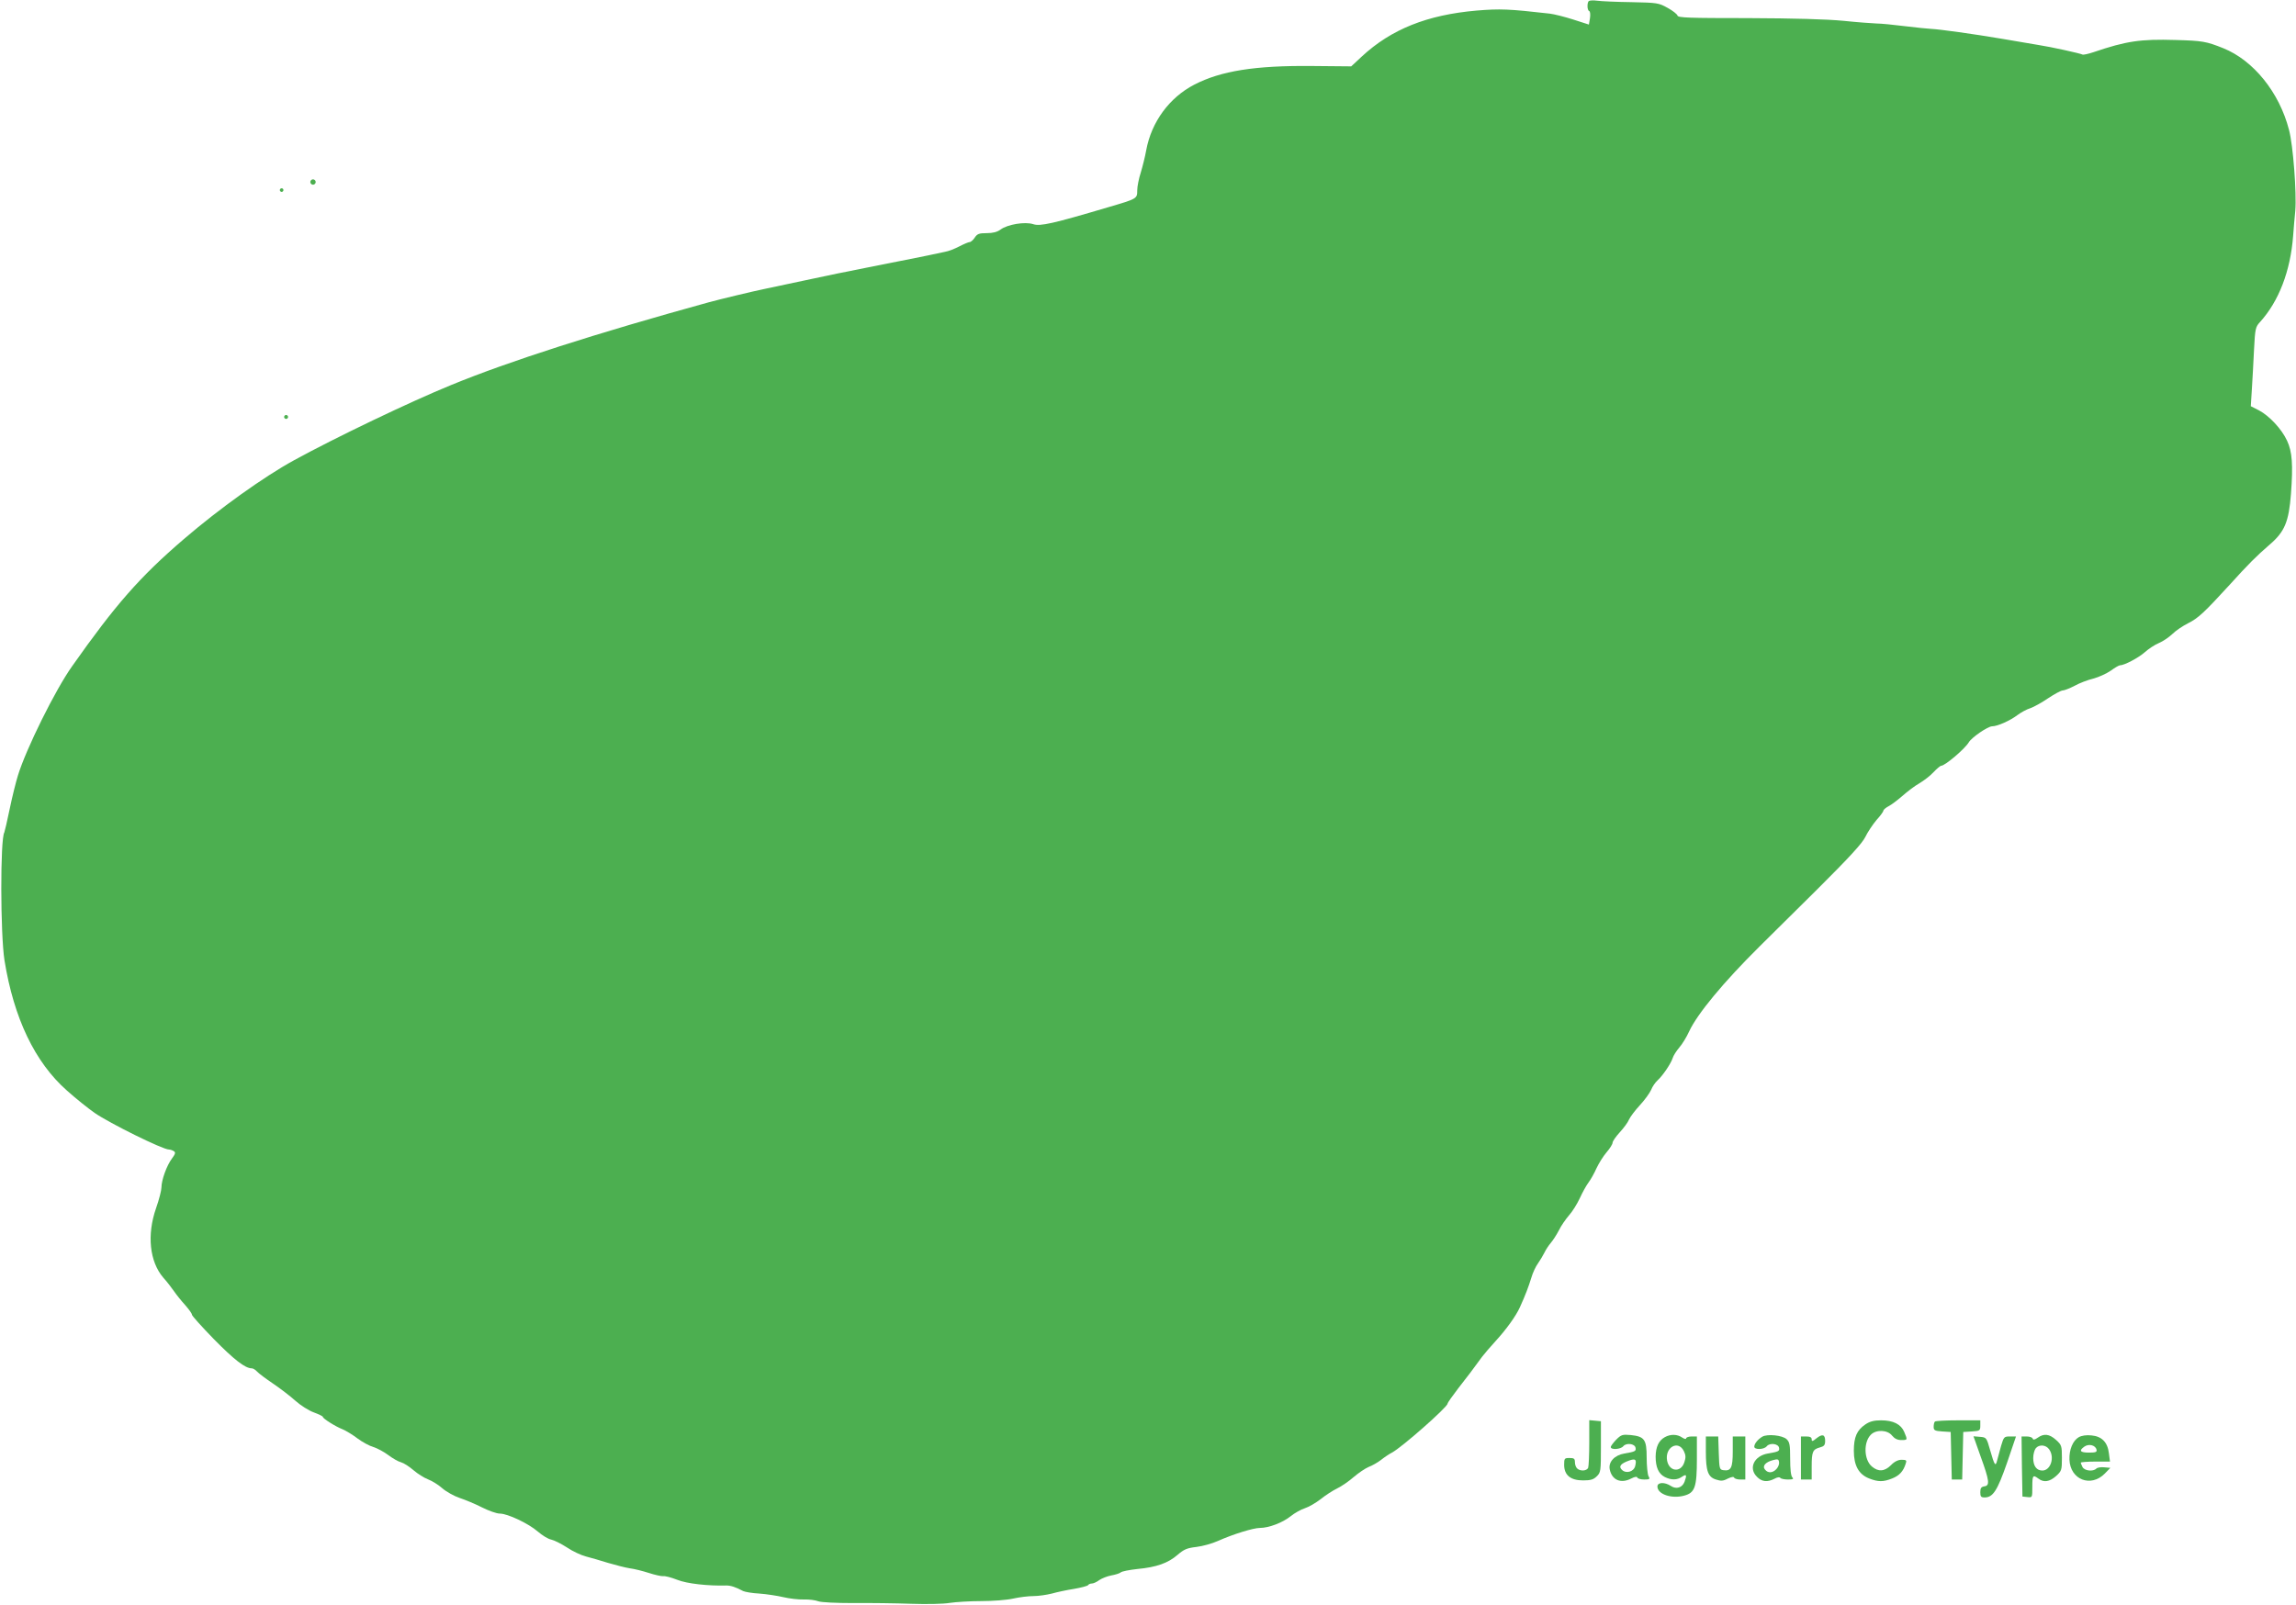 <?xml version="1.0" standalone="no"?>
<!DOCTYPE svg PUBLIC "-//W3C//DTD SVG 20010904//EN"
 "http://www.w3.org/TR/2001/REC-SVG-20010904/DTD/svg10.dtd">
<svg version="1.0" xmlns="http://www.w3.org/2000/svg"
 width="1280pt" height="895pt" viewBox="0 0 1280 895"
 preserveAspectRatio="xMidYMid meet">
<g transform="translate(0,895) scale(0.1,-0.1)"
fill="#4caf50" stroke="none">
<path d="M8857 8944 c-10 -11 -9 -52 3 -56 5 -2 7 -19 4 -39 l-6 -36 -87 28
c-47 15 -106 30 -131 33 -229 26 -276 28 -409 17 -275 -24 -475 -104 -639
-256 l-59 -55 -219 2 c-316 3 -507 -27 -656 -104 -139 -72 -239 -208 -268
-366 -6 -34 -20 -90 -30 -123 -11 -34 -20 -79 -20 -100 0 -47 0 -47 -160 -94
-310 -92 -381 -108 -420 -95 -45 15 -143 -1 -182 -30 -19 -14 -43 -20 -77 -20
-43 0 -53 -4 -67 -25 -9 -14 -22 -25 -29 -25 -6 0 -32 -11 -57 -24 -25 -13
-60 -27 -79 -30 -19 -4 -63 -13 -99 -21 -36 -7 -101 -20 -145 -29 -44 -9 -137
-27 -206 -41 -70 -14 -137 -28 -150 -30 -13 -3 -100 -21 -194 -41 -93 -20
-189 -40 -212 -45 -64 -13 -251 -58 -313 -75 -624 -172 -1114 -329 -1435 -461
-230 -94 -643 -292 -875 -419 -170 -93 -417 -270 -615 -440 -247 -212 -382
-367 -623 -709 -94 -132 -257 -462 -302 -609 -11 -35 -32 -119 -46 -187 -14
-68 -28 -127 -30 -131 -23 -37 -22 -566 1 -713 52 -322 169 -568 348 -726 49
-44 119 -100 155 -125 82 -57 379 -204 414 -204 7 0 19 -4 27 -9 11 -7 9 -15
-11 -42 -29 -39 -58 -120 -58 -161 0 -15 -13 -67 -30 -115 -52 -149 -36 -298
40 -387 20 -22 47 -57 60 -76 13 -19 41 -54 62 -77 21 -24 38 -47 38 -54 0 -6
55 -67 122 -136 113 -115 175 -163 211 -163 8 0 21 -8 30 -18 9 -10 49 -40 89
-67 40 -27 96 -70 125 -96 29 -26 75 -55 103 -65 27 -10 50 -21 50 -25 0 -9
69 -53 110 -69 19 -8 57 -31 83 -51 27 -20 67 -42 89 -48 22 -7 59 -27 83 -45
24 -18 55 -36 71 -40 15 -4 46 -24 69 -44 23 -20 60 -43 81 -51 21 -8 58 -30
80 -50 23 -20 67 -44 97 -54 30 -10 86 -33 123 -52 38 -19 82 -35 100 -35 44
0 160 -55 212 -100 24 -21 58 -42 75 -45 18 -4 57 -24 88 -44 31 -21 78 -43
105 -50 27 -7 83 -23 124 -36 41 -12 95 -26 120 -30 25 -3 73 -15 107 -26 34
-11 70 -19 80 -18 10 2 45 -7 78 -20 54 -22 174 -35 275 -32 23 0 50 -8 93
-31 11 -5 51 -12 90 -14 40 -3 100 -12 134 -20 34 -8 85 -14 115 -13 29 1 65
-4 80 -10 16 -6 98 -10 195 -10 93 1 238 -1 323 -4 88 -3 181 -1 215 5 33 5
112 10 175 10 63 0 143 6 178 14 35 8 86 14 114 14 28 0 74 7 102 14 28 8 84
20 123 26 40 7 75 16 79 21 3 5 12 9 21 9 8 0 27 8 41 19 15 10 45 22 67 26
22 4 46 11 53 17 6 6 48 14 93 19 107 10 171 33 224 79 36 31 53 38 105 44 34
4 88 19 119 33 85 38 198 73 235 73 49 0 126 29 171 65 22 18 58 38 80 45 22
7 61 30 87 50 26 21 67 48 92 60 25 12 67 41 93 64 27 23 64 48 83 56 19 7 51
25 70 40 19 15 46 33 60 40 55 29 310 254 310 273 0 5 27 43 60 86 56 71 78
101 133 176 12 16 45 54 73 85 61 66 116 143 137 190 31 68 49 116 64 165 8
28 25 64 37 80 12 17 28 44 36 60 8 17 24 41 36 55 12 14 32 45 45 70 12 25
38 62 56 83 19 21 45 63 60 95 14 31 36 71 48 87 13 17 33 53 45 80 13 28 38
68 56 89 19 22 34 46 34 54 0 8 18 34 40 58 22 24 46 56 52 72 7 15 34 51 60
79 27 29 55 68 63 86 7 18 23 41 35 52 30 27 75 94 85 125 4 14 21 40 37 59
16 18 41 59 55 90 45 97 191 274 393 474 41 41 186 184 321 318 180 179 251
257 268 292 13 27 41 69 62 94 22 24 39 48 39 53 0 5 13 16 28 24 16 8 50 34
78 58 27 24 69 56 94 70 25 15 61 42 79 62 19 20 38 36 43 36 21 0 131 93 154
131 16 27 106 89 130 89 29 0 100 31 143 64 19 14 50 31 70 37 20 7 65 32 100
56 35 23 71 43 81 43 9 0 39 12 66 26 27 15 74 33 104 40 30 8 74 28 97 44 23
17 46 30 51 30 25 0 104 42 139 73 21 19 56 42 78 51 22 9 56 32 75 50 19 19
59 46 89 61 56 28 89 59 231 214 103 114 150 161 223 224 84 72 107 127 119
284 12 161 7 235 -22 296 -30 65 -99 138 -155 168 l-47 24 6 95 c3 52 9 151
12 220 6 118 8 127 34 155 104 115 169 283 184 480 3 39 8 102 12 140 8 98
-12 366 -35 451 -54 209 -198 387 -366 455 -95 38 -116 42 -267 46 -195 6
-275 -6 -457 -68 -30 -10 -58 -16 -62 -13 -10 6 -177 43 -244 53 -27 5 -117
20 -200 34 -165 28 -353 54 -400 56 -16 1 -82 7 -145 15 -63 8 -135 15 -159
15 -25 1 -108 7 -185 15 -94 9 -272 14 -531 15 -328 0 -390 2 -393 14 -2 8
-26 27 -55 43 -50 28 -58 29 -202 32 -82 1 -168 5 -190 8 -22 3 -43 2 -48 -2z"/>
<path d="M1730 7935 c0 -8 7 -15 15 -15 8 0 15 7 15 15 0 8 -7 15 -15 15 -8 0
-15 -7 -15 -15z"/>
<path d="M1560 7890 c0 -5 5 -10 10 -10 6 0 10 5 10 10 0 6 -4 10 -10 10 -5 0
-10 -4 -10 -10z"/>
<path d="M1586 6631 c-4 -5 -2 -12 3 -15 5 -4 12 -2 15 3 4 5 2 12 -3 15 -5 4
-12 2 -15 -3z"/>
<path d="M8860 906 c0 -68 -3 -131 -6 -140 -7 -19 -45 -21 -62 -4 -7 7 -12 22
-12 35 0 19 -5 23 -30 23 -28 0 -30 -2 -30 -38 0 -58 36 -87 106 -87 42 0 58
5 76 23 22 21 23 30 23 165 l0 142 -32 3 -33 3 0 -125z"/>
<path d="M10399 1007 c-47 -32 -64 -70 -64 -147 0 -82 27 -131 85 -154 51 -20
79 -20 129 0 40 16 62 40 75 82 7 19 4 22 -23 22 -19 0 -40 -10 -59 -30 -36
-36 -71 -38 -107 -7 -44 38 -47 135 -5 177 30 30 93 27 118 -5 14 -17 30 -25
51 -25 36 0 36 0 17 45 -18 43 -61 65 -129 65 -40 0 -63 -6 -88 -23z"/>
<path d="M10787 1023 c-4 -3 -7 -17 -7 -29 0 -20 6 -23 48 -26 l47 -3 3 -132
3 -133 29 0 29 0 3 133 3 132 48 3 c45 3 47 5 47 33 l0 29 -123 0 c-68 0 -127
-3 -130 -7z"/>
<path d="M9010 922 c-16 -17 -30 -35 -30 -41 0 -17 56 -13 70 5 17 20 64 14
68 -9 4 -19 -3 -22 -62 -32 -55 -9 -90 -47 -82 -88 12 -60 62 -82 121 -51 19
10 31 11 33 5 2 -6 19 -11 38 -11 31 0 34 2 24 19 -5 11 -10 58 -10 104 0 100
-12 117 -89 125 -46 4 -53 2 -81 -26z m106 -147 c-8 -32 -51 -44 -74 -21 -20
19 -7 35 41 52 35 12 42 6 33 -31z"/>
<path d="M9281 936 c-34 -19 -50 -54 -51 -108 0 -59 16 -96 51 -114 36 -18 69
-18 97 2 24 16 27 9 13 -29 -13 -33 -46 -43 -76 -23 -35 23 -75 21 -75 -3 0
-43 79 -70 149 -51 60 16 71 47 71 205 l0 125 -30 0 c-16 0 -30 -5 -30 -11 0
-5 -10 -3 -22 5 -27 19 -65 20 -97 2z m107 -79 c10 -21 11 -35 2 -61 -19 -59
-84 -53 -96 9 -14 75 63 118 94 52z"/>
<path d="M9825 939 c-25 -15 -45 -39 -45 -56 0 -18 55 -17 70 3 17 20 64 14
68 -9 4 -19 -3 -22 -62 -32 -77 -13 -110 -82 -61 -130 27 -28 58 -31 97 -11
16 9 30 11 33 5 4 -5 23 -9 43 -9 28 0 33 3 24 12 -8 8 -12 46 -12 103 0 79
-3 94 -20 110 -24 22 -107 30 -135 14z m79 -180 c-21 -23 -47 -25 -64 -4 -17
20 2 42 44 53 26 7 32 6 34 -11 2 -10 -4 -27 -14 -38z"/>
<path d="M10127 930 c-22 -18 -27 -19 -27 -6 0 11 -9 16 -30 16 l-30 0 0 -120
0 -120 30 0 30 0 0 73 c0 83 6 95 46 106 23 6 29 13 29 36 0 36 -15 41 -48 15z"/>
<path d="M11360 933 c-17 -12 -25 -13 -28 -5 -2 7 -17 12 -33 12 l-29 0 2
-167 3 -168 28 -3 c27 -3 27 -3 27 57 0 65 3 69 34 46 30 -23 62 -18 98 14 31
28 33 33 33 101 0 68 -2 73 -33 101 -37 33 -67 37 -102 12z m64 -65 c32 -45 8
-118 -38 -118 -32 0 -51 25 -51 70 0 21 7 45 14 54 19 23 57 20 75 -6z"/>
<path d="M11589 936 c-33 -19 -54 -69 -52 -125 4 -112 119 -157 197 -78 l31
32 -34 3 c-18 2 -38 -1 -44 -7 -18 -18 -65 -13 -77 8 -5 11 -10 22 -10 25 0 3
37 6 81 6 l82 0 -6 46 c-7 61 -39 95 -98 100 -27 3 -54 -1 -70 -10z m99 -70
c3 -13 -5 -16 -42 -16 -50 0 -58 11 -25 34 25 17 62 7 67 -18z"/>
<path d="M9510 856 c0 -109 12 -142 56 -156 28 -9 40 -9 66 5 21 10 34 12 36
5 2 -5 17 -10 33 -10 l29 0 0 120 0 120 -35 0 -35 0 0 -84 c0 -91 -10 -110
-52 -104 -22 3 -23 8 -26 96 l-3 92 -34 0 -35 0 0 -84z"/>
<path d="M11042 828 c49 -135 52 -162 21 -166 -18 -3 -23 -10 -23 -33 0 -24 4
-29 24 -29 47 0 71 38 125 193 l50 147 -34 0 c-32 0 -34 -2 -49 -52 -8 -29
-18 -66 -22 -81 -9 -38 -15 -28 -39 56 -20 71 -21 72 -57 75 l-36 3 40 -113z"/>
</g>
</svg>
